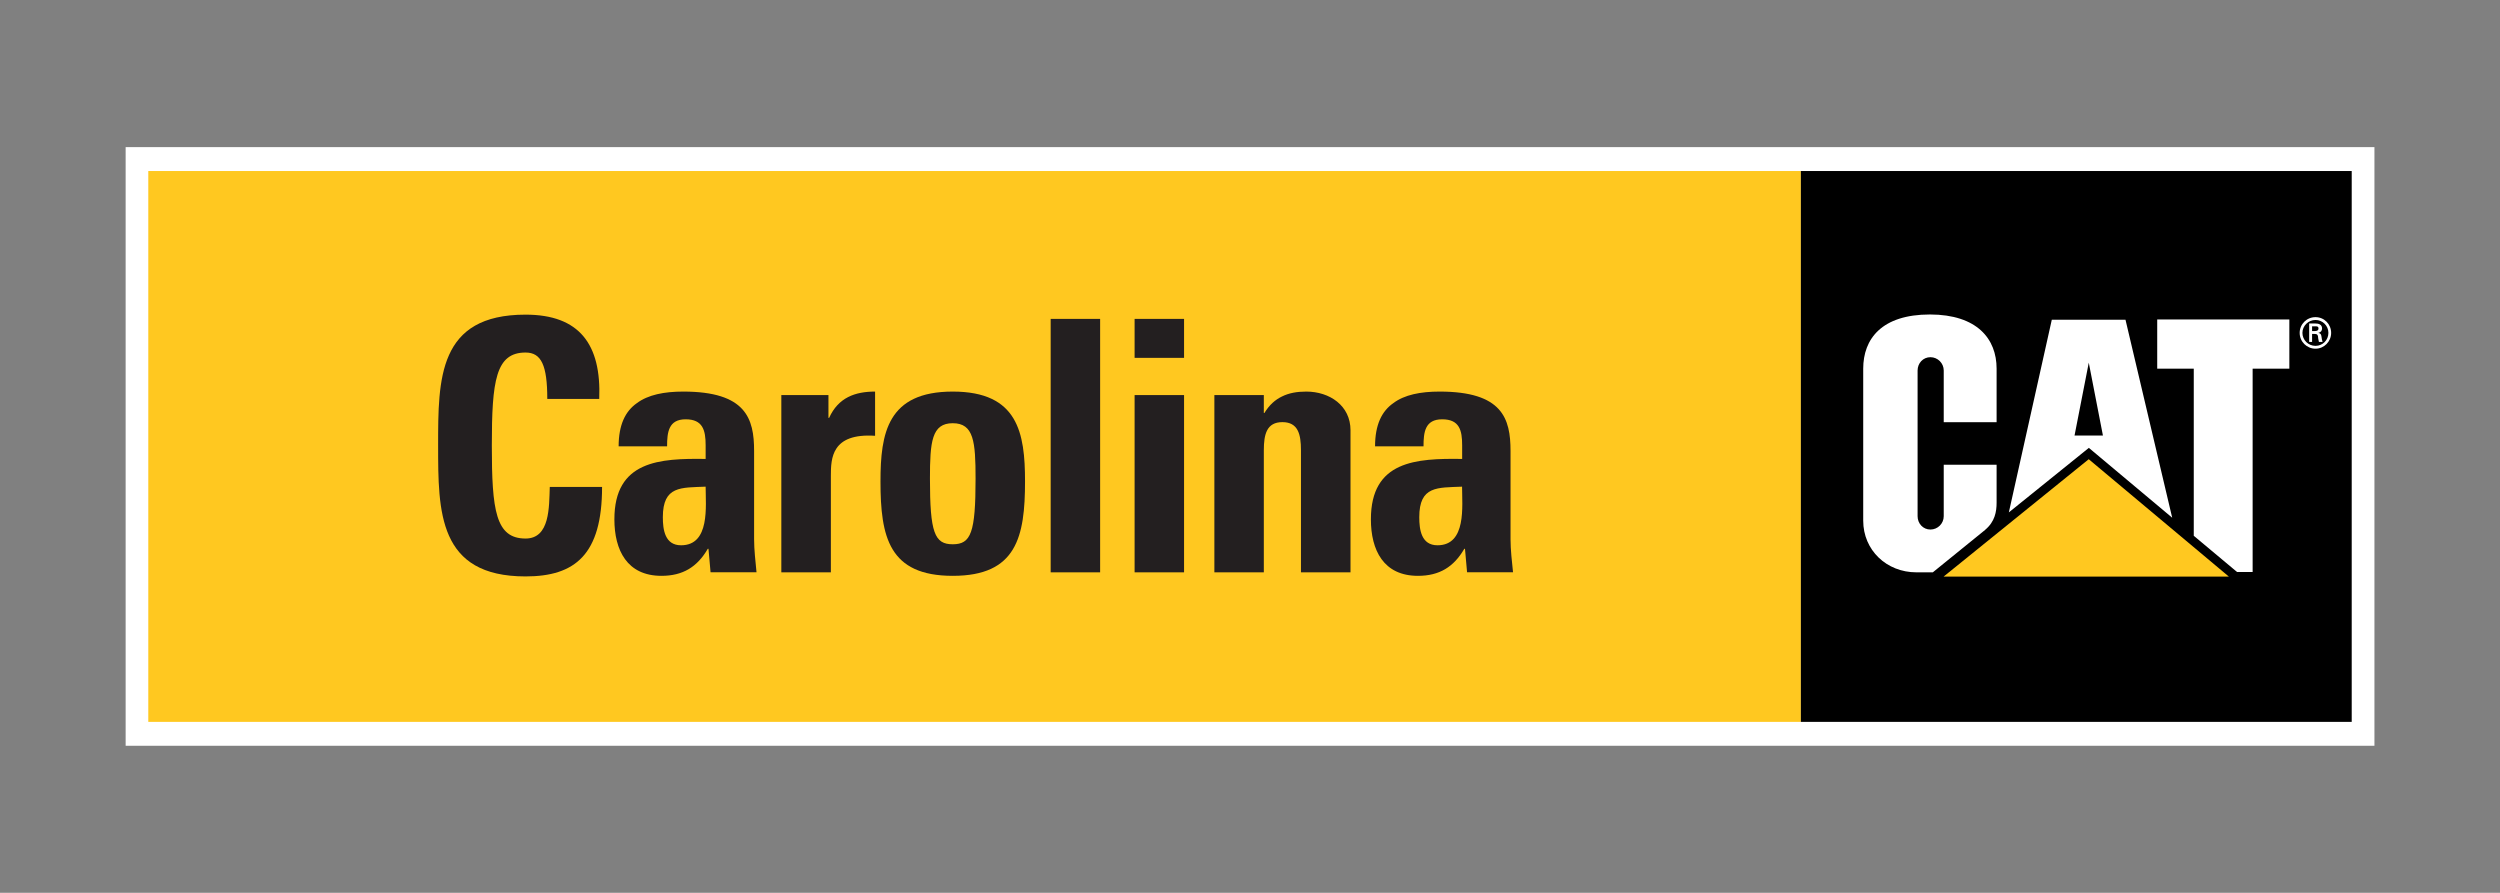<?xml version="1.0" encoding="UTF-8"?> <svg xmlns="http://www.w3.org/2000/svg" id="Layer_1" viewBox="0 0 300.26 107.23"><rect x="0" y="0" width="300.26" height="107.23" fill="#808080" stroke="none"/><defs><style> .cls-1 { fill: #231f20; } .cls-2 { fill: #fff; } .cls-3 { stroke: #ffc820; } .cls-3, .cls-4 { fill: #ffc820; } </style></defs><rect class="cls-2" x="15.09" y="17.67" width="270.09" height="71.9"></rect><g><rect class="cls-4" x="17.81" y="20.54" width="198.48" height="66.16"></rect><rect x="216.29" y="20.54" width="66.16" height="66.16"></rect><g><path class="cls-2" d="M238.43,63.63c1.17-.98,1.37-2.18,1.37-3.26v-4.55h-6.35v6.18c0,.88-.72,1.6-1.6,1.6s-1.54-.72-1.54-1.6v-17.5c0-.88.66-1.6,1.54-1.6s1.6.72,1.6,1.6v6.21h6.35v-6.44h0c0-3.56-2.33-6.49-8-6.5h0c-5.82,0-8.02,2.95-8.02,6.51v18.26c0,3.53,2.8,6.2,6.39,6.2h1.97l6.3-5.11Z"></path><polygon class="cls-2" points="263.48 64.35 263.48 44.28 259.09 44.28 259.09 38.37 274.96 38.37 274.96 44.28 270.55 44.28 270.55 68.7 268.68 68.7 263.48 64.35"></polygon><polygon class="cls-3" points="266.32 68.75 250.86 55.8 234.85 68.75 266.32 68.75"></polygon><path class="cls-2" d="M255.28,38.4h-8.85l-5.16,23.14,9.61-7.75,10.01,8.39-5.61-23.78ZM249.16,52.31l1.71-8.75,1.7,8.75h-3.41Z"></path><path class="cls-2" d="M276.2,39.98c0-1.04.84-1.89,1.9-1.89s1.88.85,1.88,1.89-.84,1.9-1.88,1.9-1.9-.84-1.9-1.9ZM279.65,39.98c0-.86-.7-1.55-1.55-1.55s-1.57.7-1.57,1.55.7,1.56,1.57,1.56,1.55-.7,1.55-1.56ZM277.69,40.11v.96h-.35v-2.22h.72c.41,0,.83.11.83.61,0,.26-.16.46-.45.52h0c.31.07.34.21.38.45.03.21.06.44.13.64h-.44c-.02-.13-.06-.27-.08-.4-.02-.19-.02-.37-.12-.47-.09-.09-.2-.08-.32-.09h-.29ZM278.06,39.76c.33-.01.4-.15.4-.32s-.08-.25-.35-.25h-.42v.57h.37Z"></path></g><g><path class="cls-1" d="M52.62,53.52c0-8.05,0-15.73,10.5-15.73,6.49,0,9.11,3.58,8.85,10.12h-6.24c0-4.05-.72-5.57-2.61-5.57-3.58,0-4.05,3.37-4.05,11.17s.46,11.17,4.05,11.17c2.95,0,2.82-3.8,2.91-6.2h6.28c0,8.14-3.25,10.75-9.19,10.75-10.5,0-10.5-7.76-10.5-15.73Z"></path><path class="cls-1" d="M84.75,58.45c0,2.32.55,7.04-2.95,7.04-1.94,0-2.19-1.86-2.19-3.37,0-3.79,2.19-3.54,5.14-3.67ZM90.57,54.15c0-3.88-.97-7.12-8.51-7.12-2.28,0-4.22.38-5.57,1.39-1.39.97-2.19,2.61-2.19,5.19h5.82c0-1.69.17-3.25,2.23-3.25s2.4,1.31,2.4,3.12v1.64c-5.52-.08-10.96.21-10.96,7.25,0,3.71,1.52,6.79,5.65,6.79,2.57,0,4.3-1.06,5.57-3.25h.08l.25,2.82h5.52c-.12-1.31-.29-2.66-.29-3.96v-10.62Z"></path><path class="cls-1" d="M99.5,47.45v2.74h.08c1.1-2.44,3.12-3.16,5.52-3.16v5.31c-5.23-.34-5.31,2.7-5.31,4.81v11.59h-5.95v-21.29h5.65Z"></path><path class="cls-1" d="M114.43,65.37c-2.19,0-2.74-1.39-2.74-7.88,0-4.43.21-6.66,2.74-6.66s2.74,2.23,2.74,6.66c0,6.49-.55,7.88-2.74,7.88ZM114.43,69.16c7.67,0,8.68-4.68,8.68-11.34,0-5.82-.84-10.79-8.68-10.79s-8.68,4.98-8.68,10.79c0,6.66,1.01,11.34,8.68,11.34Z"></path><path class="cls-1" d="M132.13,38.3v30.44h-5.94v-30.44h5.94Z"></path><path class="cls-1" d="M142.21,68.74h-5.94v-21.29h5.94v21.29ZM142.21,38.3v4.68h-5.94v-4.68h5.94Z"></path><path class="cls-1" d="M151.78,49.6h.08c.59-.97,1.31-1.6,2.11-1.98.84-.42,1.81-.59,2.91-.59,2.82,0,5.32,1.69,5.32,4.64v17.07h-5.95v-14.67c0-1.9-.34-3.37-2.23-3.37s-2.23,1.47-2.23,3.37v14.67h-5.94v-21.29h5.94v2.15Z"></path><path class="cls-1" d="M175.6,58.45c0,2.32.55,7.04-2.95,7.04-1.94,0-2.19-1.86-2.19-3.37,0-3.79,2.19-3.54,5.14-3.67ZM181.42,54.15c0-3.88-.97-7.12-8.52-7.12-2.28,0-4.22.38-5.56,1.39-1.39.97-2.19,2.61-2.19,5.19h5.82c0-1.69.17-3.25,2.24-3.25s2.4,1.31,2.4,3.12v1.64c-5.52-.08-10.96.21-10.96,7.25,0,3.71,1.52,6.79,5.65,6.79,2.57,0,4.3-1.06,5.57-3.25h.08l.25,2.82h5.52c-.13-1.31-.3-2.66-.3-3.96v-10.62Z"></path></g></g></svg> 